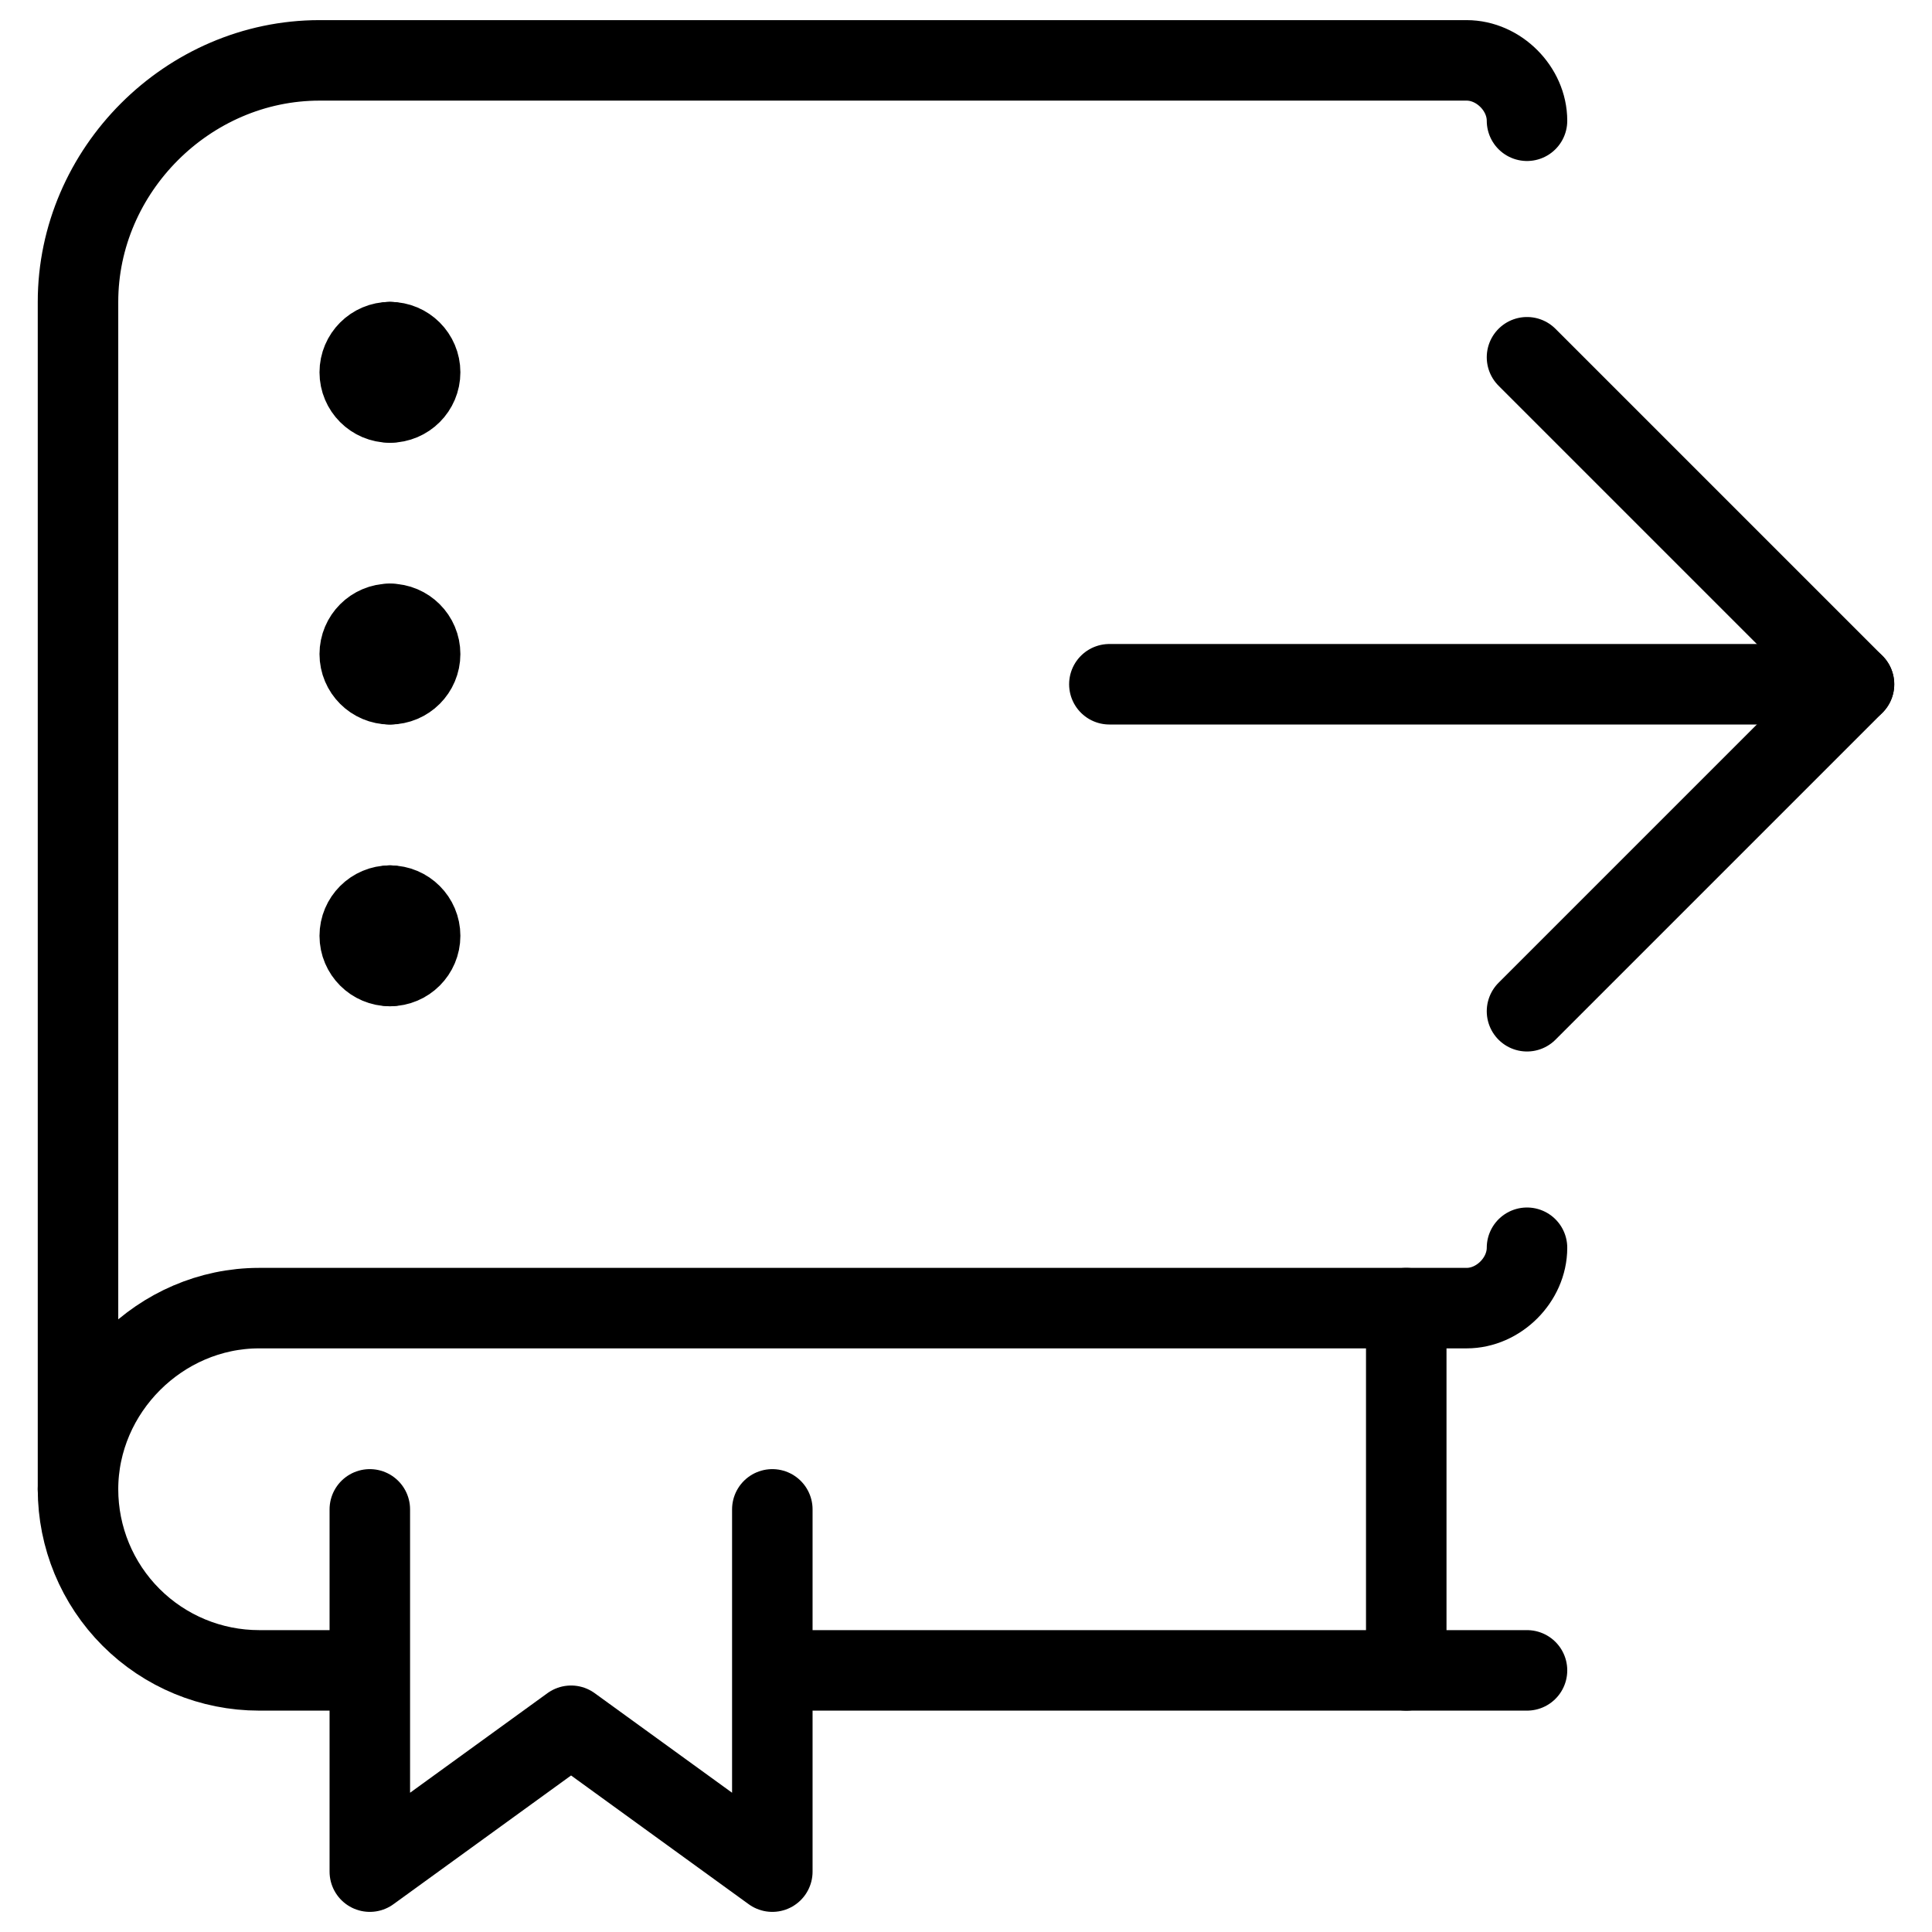 <svg xmlns="http://www.w3.org/2000/svg" fill="none" viewBox="0 0 24 24"><path stroke="#000000" stroke-linecap="round" stroke-linejoin="round" d="M18.969 20.75H9.609M0.969 18.5c0 0.597 0.237 1.169 0.659 1.591 0.422 0.422 0.994 0.659 1.591 0.659h1.359" stroke-width="1"></path><path stroke="#000000" stroke-linecap="round" stroke-linejoin="round" d="M18.969 15.5c0 0.398 -0.352 0.75 -0.75 0.75H3.219c-1.226 0 -2.25 1.024 -2.25 2.25V3.75c0 -1.634 1.366 -3 3 -3H18.219c0.398 0 0.75 0.352 0.75 0.75" stroke-width="1"></path><path stroke="#000000" stroke-linecap="round" stroke-linejoin="round" d="M17.469 20.75v-4.5" stroke-width="1"></path><path stroke="#000000" stroke-linecap="round" stroke-linejoin="round" d="M4.844 12c-0.207 0 -0.375 -0.168 -0.375 -0.375s0.168 -0.375 0.375 -0.375" stroke-width="1"></path><path stroke="#000000" stroke-linecap="round" stroke-linejoin="round" d="M4.844 12c0.207 0 0.375 -0.168 0.375 -0.375s-0.168 -0.375 -0.375 -0.375" stroke-width="1"></path><path stroke="#000000" stroke-linecap="round" stroke-linejoin="round" d="M4.844 8.5c-0.207 0 -0.375 -0.168 -0.375 -0.375s0.168 -0.375 0.375 -0.375" stroke-width="1"></path><path stroke="#000000" stroke-linecap="round" stroke-linejoin="round" d="M4.844 8.5c0.207 0 0.375 -0.168 0.375 -0.375s-0.168 -0.375 -0.375 -0.375" stroke-width="1"></path><path stroke="#000000" stroke-linecap="round" stroke-linejoin="round" d="M4.844 5c-0.207 0 -0.375 -0.168 -0.375 -0.375s0.168 -0.375 0.375 -0.375" stroke-width="1"></path><path stroke="#000000" stroke-linecap="round" stroke-linejoin="round" d="M4.844 5c0.207 0 0.375 -0.168 0.375 -0.375s-0.168 -0.375 -0.375 -0.375" stroke-width="1"></path><path stroke="#000000" stroke-linecap="round" stroke-linejoin="round" d="M4.594 18.75v4.5l2.5 -1.812 2.5 1.812v-4.5" stroke-width="1"></path><path stroke="#000000" stroke-linecap="round" stroke-linejoin="round" d="M13.781 8.5h9.25" stroke-width="1"></path><path stroke="#000000" stroke-linecap="round" stroke-linejoin="round" d="m18.969 12.562 4.062 -4.062 -4.062 -4.062" stroke-width="1"></path></svg>